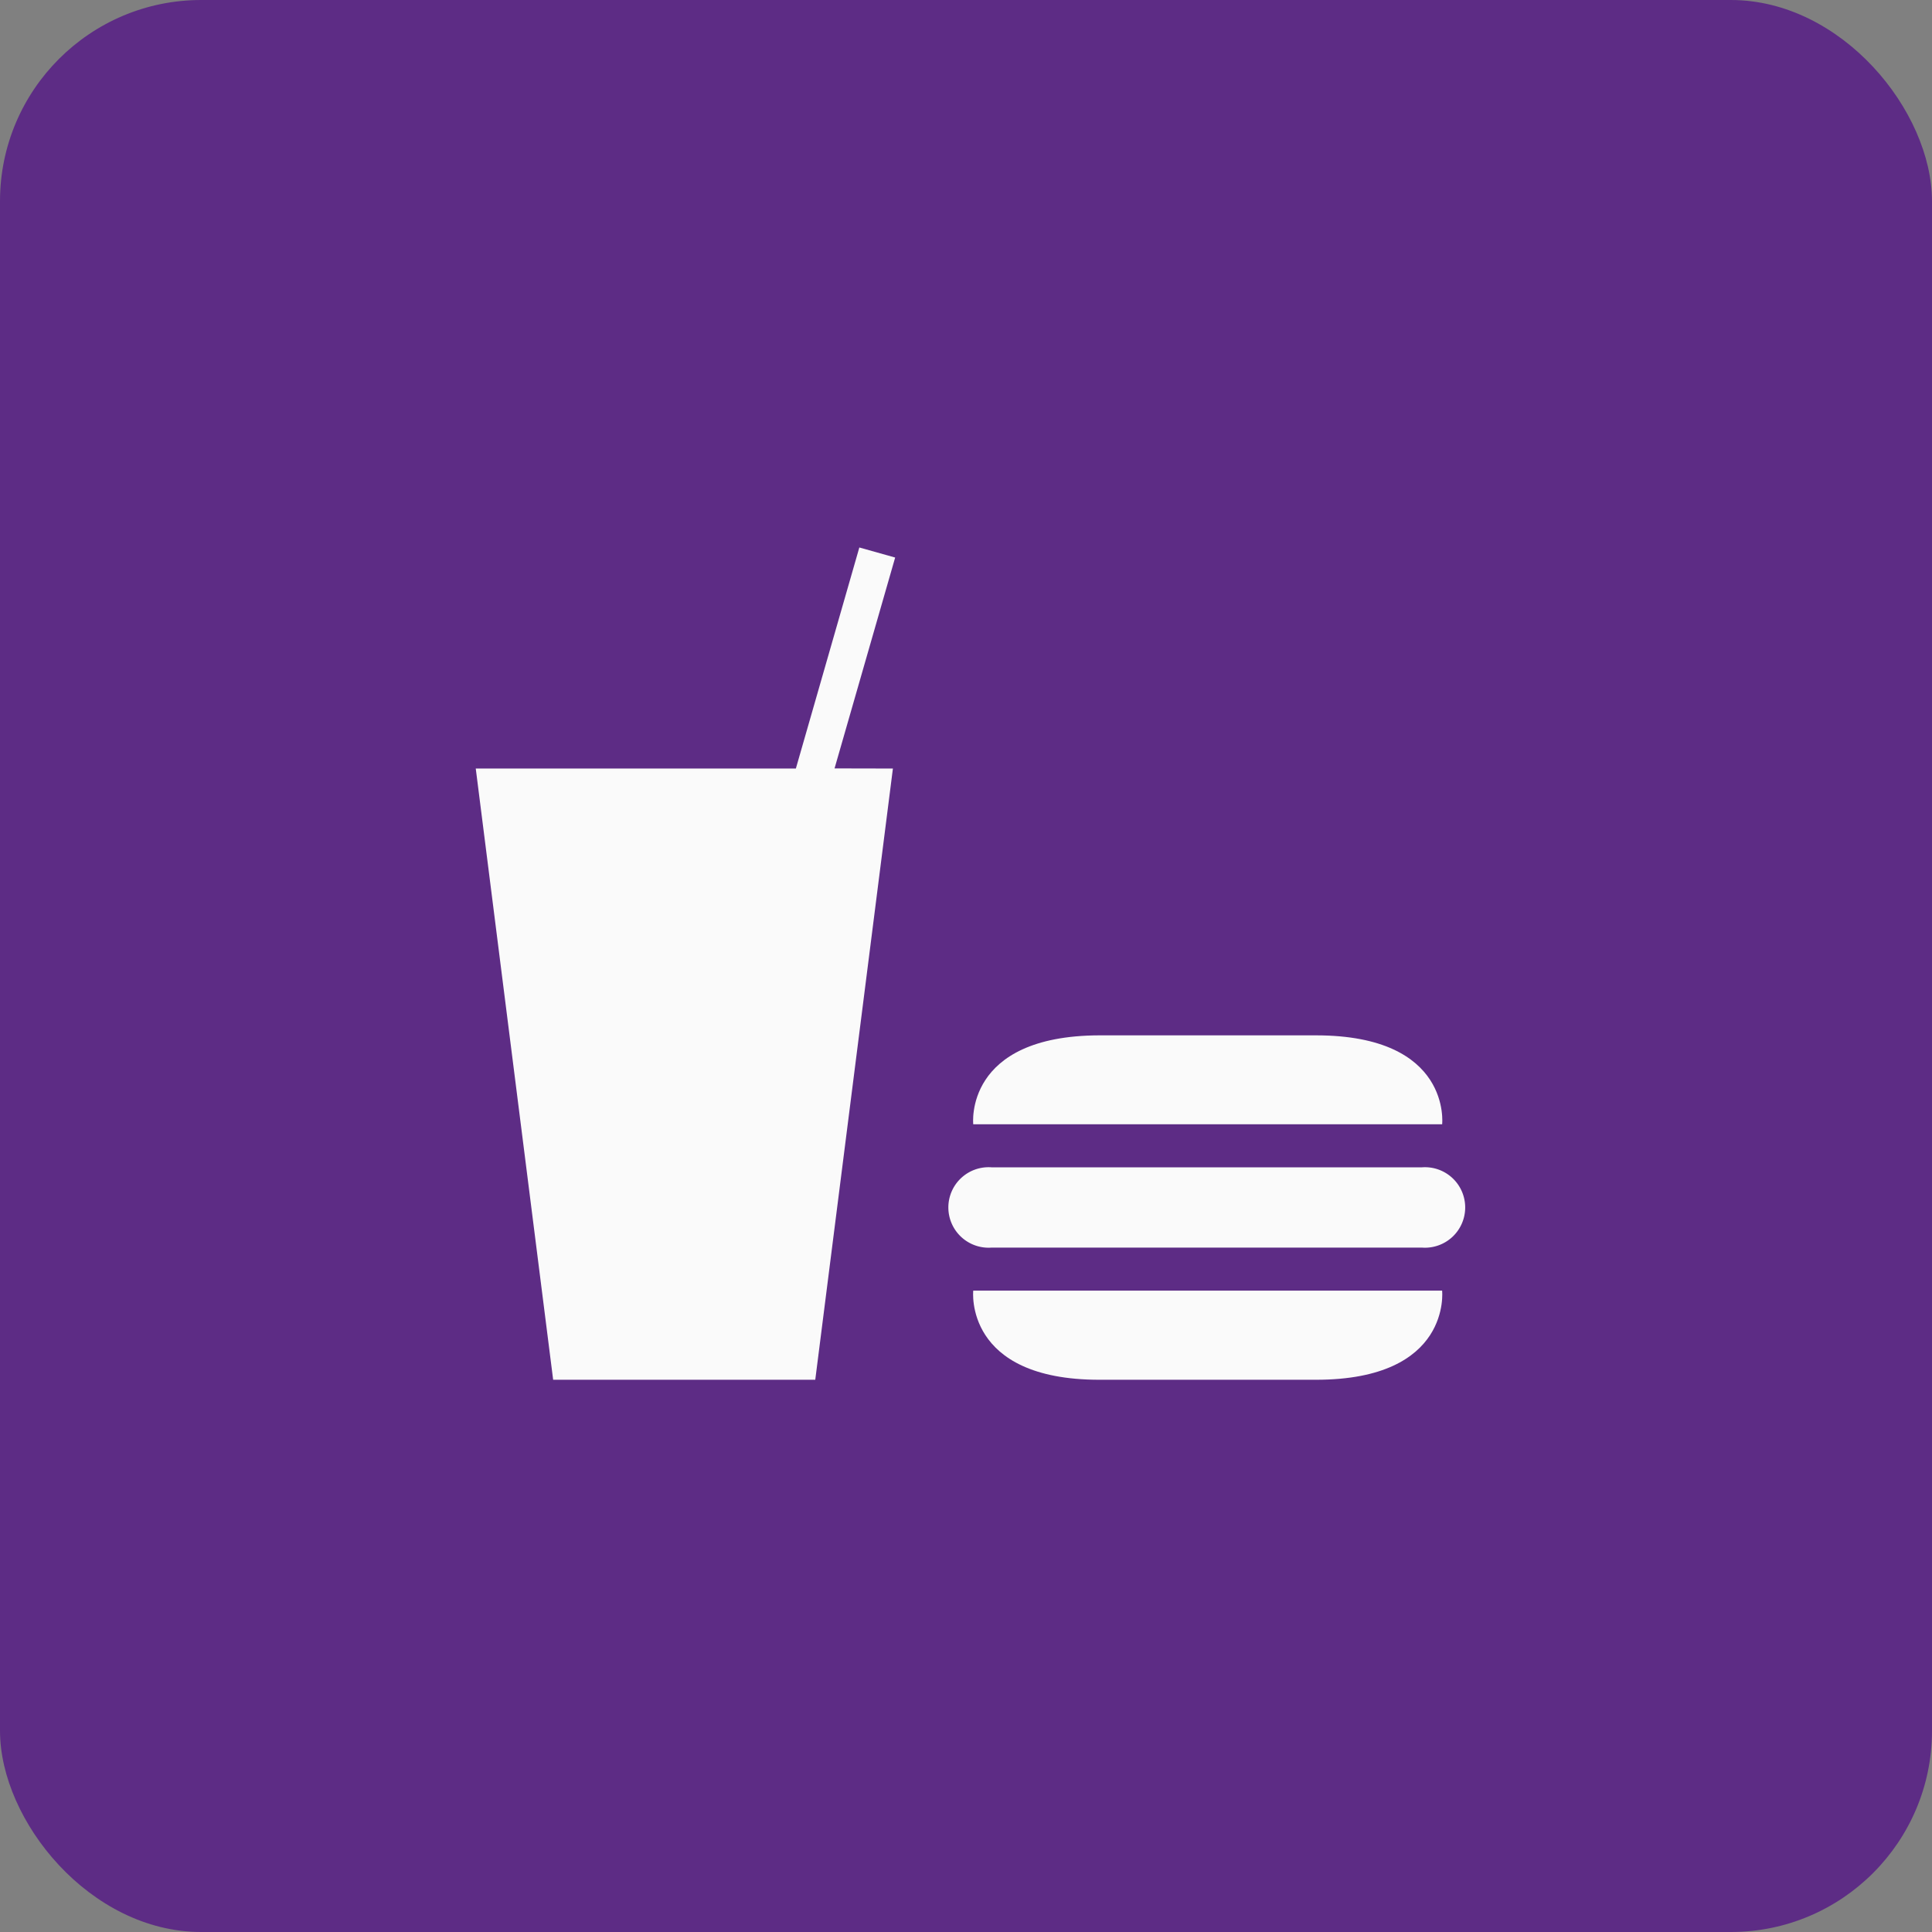 <svg xmlns="http://www.w3.org/2000/svg" width="48" height="48" viewBox="0 0 48 48">
  <rect x="0" y="0" width="48" height="48" fill="#808080" stroke="none"/>
  <g id="Group_84" data-name="Group 84" transform="translate(-179 -60.094)">
    <rect id="Rectangle_167" data-name="Rectangle 167" width="48" height="48" rx="5" transform="translate(179 60.094)" fill="#5d2c85"/>
    <g id="Group_82" data-name="Group 82" transform="translate(241.05 67.637)">
      <path id="Path_355" data-name="Path 355" d="M-39.866,11.551l-1.929,15.186h-6.512L-50.23,11.551h7.953L-40.7,6.059l.89.25-1.506,5.239Z" transform="translate(0)" fill="#fafafa"/>
      <path id="Path_356" data-name="Path 356" d="M13.94,59.8s.244-2.209-3.134-2.209H5.424C2.052,57.6,2.29,59.8,2.29,59.8Z" transform="translate(-40.16 -39.411)" fill="#fafafa"/>
      <path id="Path_357" data-name="Path 357" d="M2.29,84.529s-.238,2.215,3.134,2.215h5.381c3.378,0,3.134-2.215,3.134-2.215Z" transform="translate(-40.16 -60.007)" fill="#fafafa"/>
      <path id="Path_358" data-name="Path 358" d="M11.686,73.505a1,1,0,1,0,0-1.994H1a1,1,0,1,0,0,1.994Z" transform="translate(-38.411 -50.052)" fill="#fafafa"/>
    </g>
  </g>
</svg>
